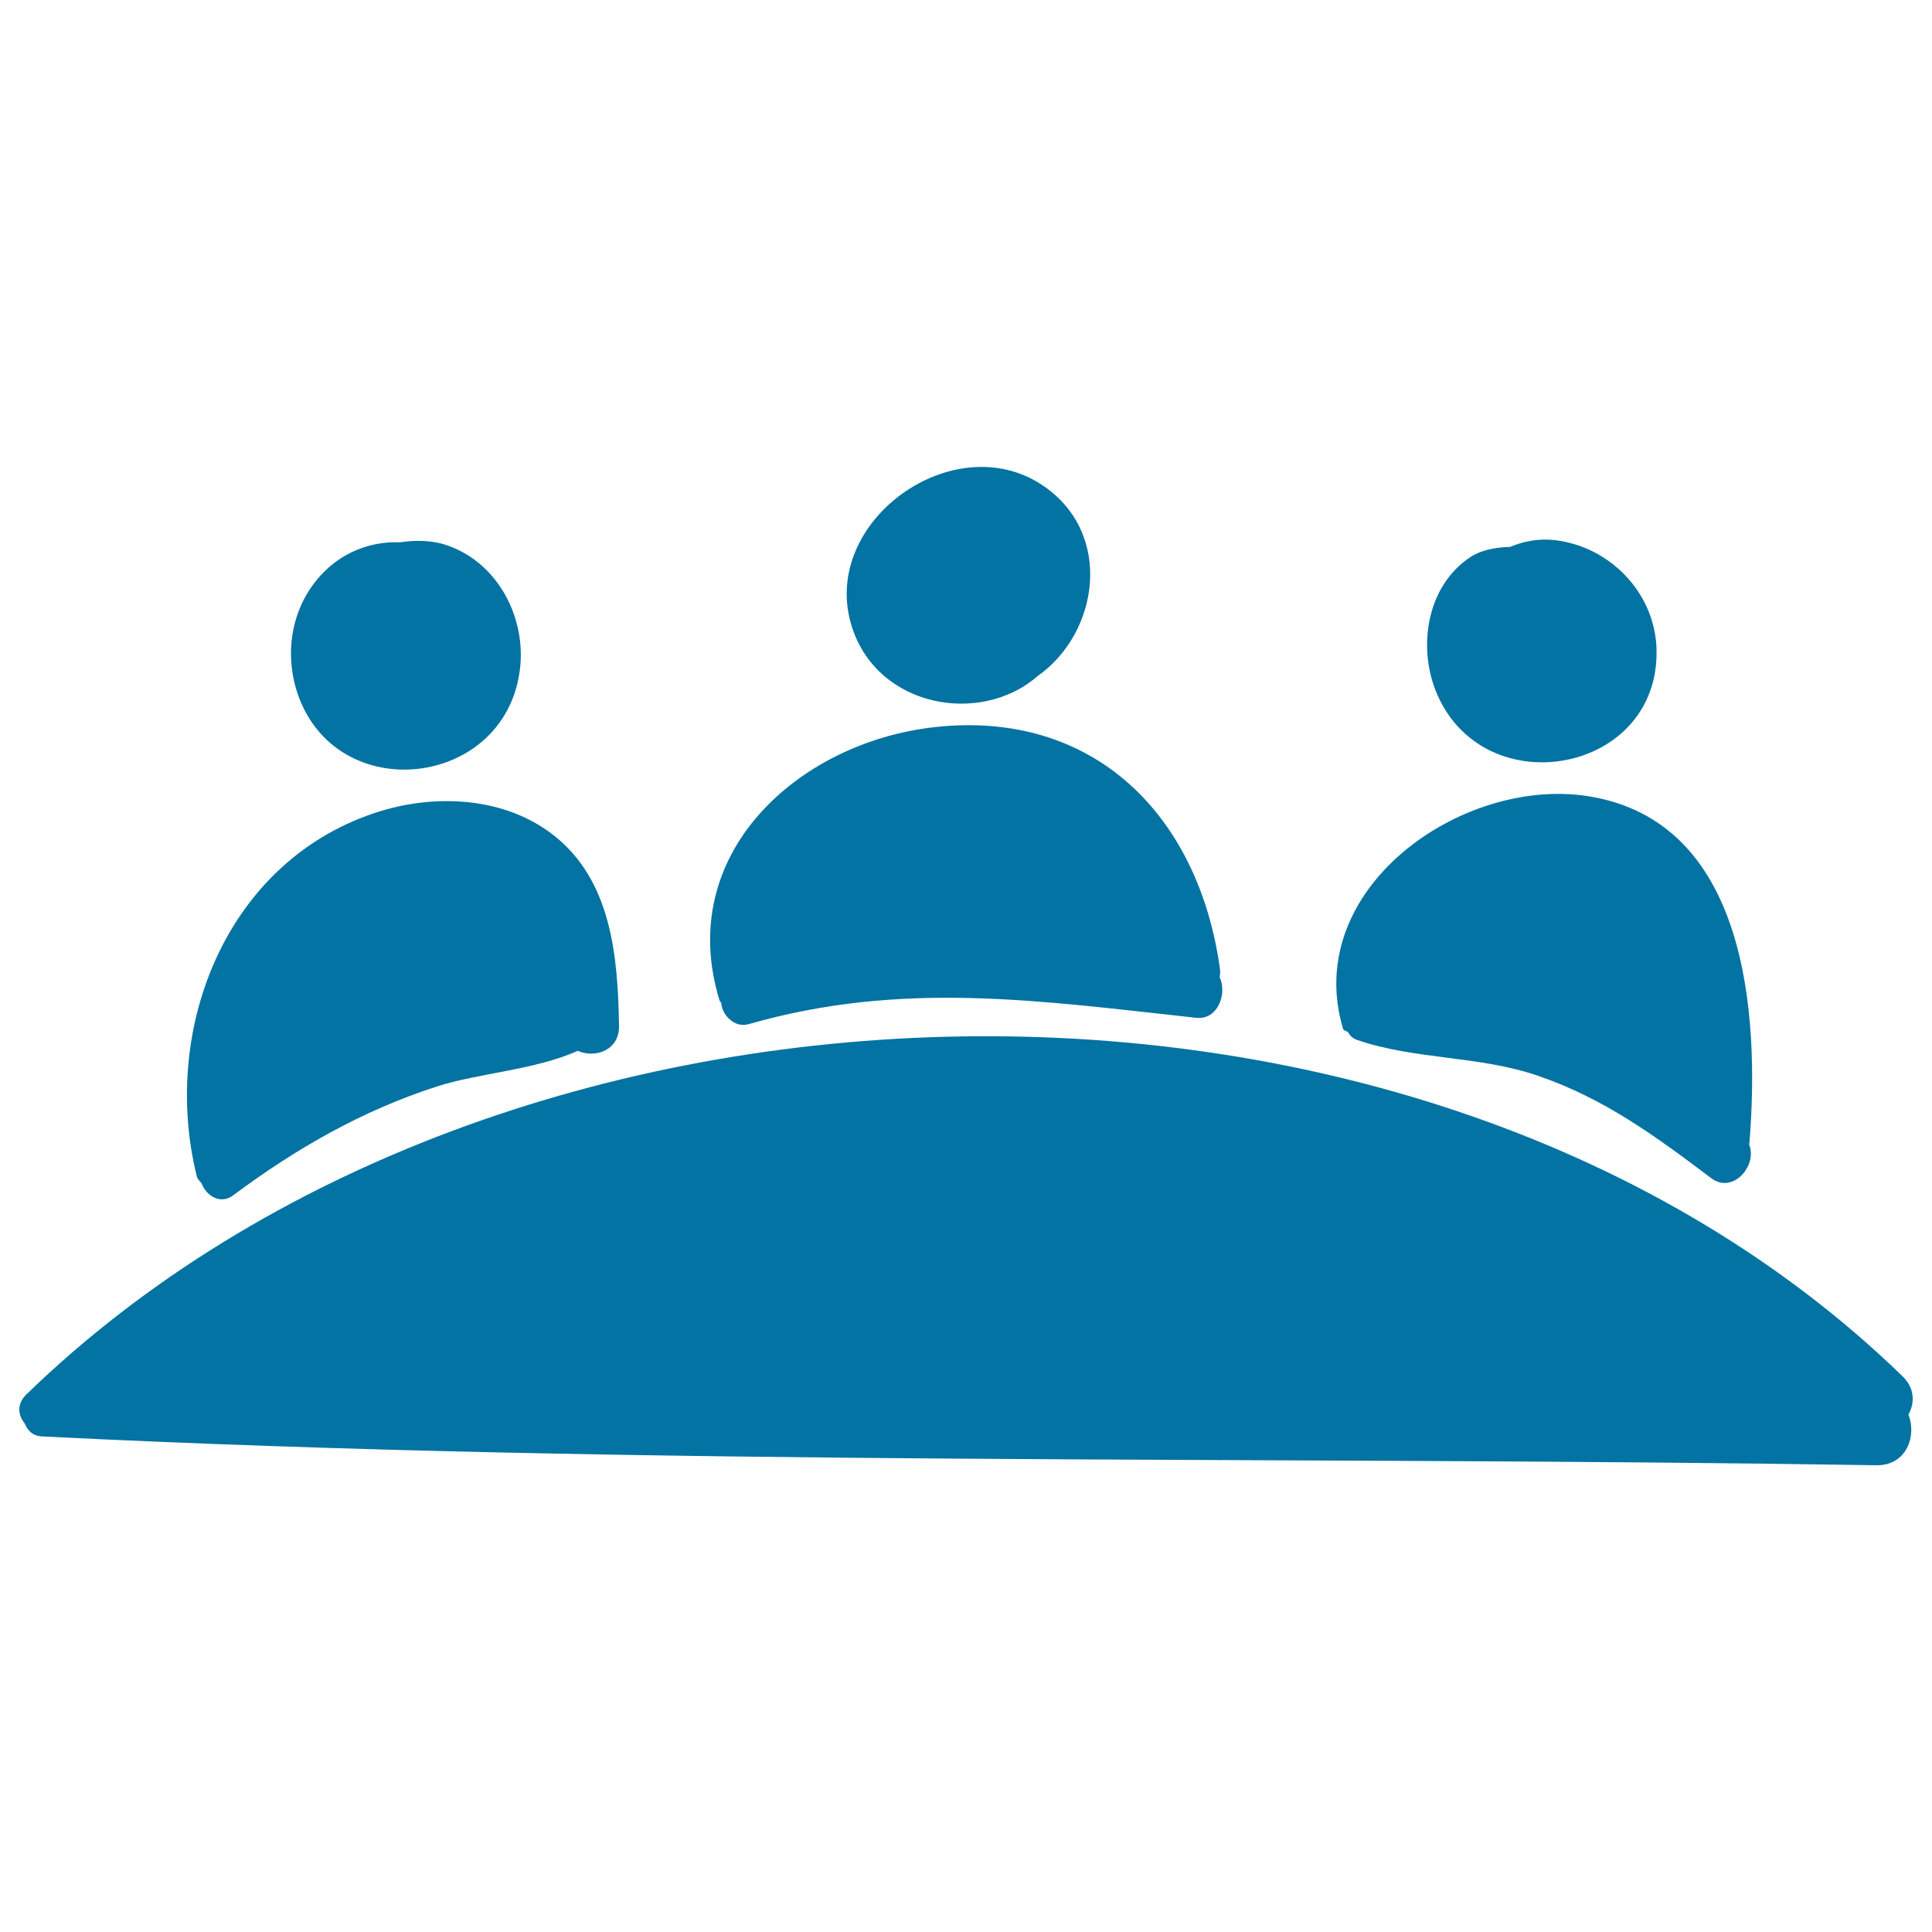 <svg xmlns="http://www.w3.org/2000/svg" viewBox="0 0 1000 1000" style="fill:#0273a2">
<title>Group SVG icon</title>
<g><path d="M984.7,712.3c-249.9-242.5-724.8-229.6-971.1,9.5c-5.1,5-4.2,10.9-0.8,15c1.4,3.5,4,6.5,9.2,6.7c315.3,15.8,633.5,9.9,949.3,14.9c15.5,0.2,20.9-15.1,16.5-26.2C991.1,726.2,991.2,718.6,984.7,712.3z"/><path d="M539.5,251.1c-45.7-30.5-114.6,18.3-99,71.9c12.6,43.2,67,52.9,96.6,26.9C568.8,327.7,576.7,275.9,539.5,251.1z"/><path d="M805,279.6c-8.5-1-16.4,0.5-23.4,3.5c-7.7,0.1-15.5,1.8-20.6,5.3c-23,15.2-27.5,47.7-16.9,71.5c25.3,57,115.4,40.1,113.3-24.2C856.5,306.9,833.4,283,805,279.6z"/><path d="M232.1,282.5c-8.3-3-16.9-3-25.2-1.8c-12.6-0.5-25.5,3.5-35.8,12.2c-19.2,16.3-25,42.8-17,66.3c20.1,58.5,106.7,48.9,114.9-11.9C272.7,320.6,258.3,291.9,232.1,282.5z"/><path d="M631.3,505.8c0.1-1.3,0.4-2.5,0.2-3.9c-10.8-79.5-65.1-134.9-148.1-125.5c-70.5,8-134.4,65.8-110.9,141.6c0.1,0.4,0.6,0.7,0.8,1c0.4,6.6,7.1,13.2,14.2,11.1C467,507.3,538,518,619.1,526.8C630.3,528.1,635.3,514.4,631.3,505.8z"/><path d="M905.5,591.6c5.4-67.3-1.3-167.1-84.2-179.6c-65.4-9.8-147.5,48.4-126.2,120.3c0.4,1.3,1.7,1.2,2.6,1.9c1,1.8,2.4,3.3,4.8,4.1c30,10.3,62.9,8,93.5,18.5c34.3,11.7,61.2,31.5,89.7,53c11.2,8.5,24.2-6.5,19.6-17.6C905.3,592,905.4,591.8,905.5,591.6z"/><path d="M286,431.9c-24.8-19.1-59.4-21-88.6-12.2C117.5,444,82.8,532.2,101.9,609c0.4,1.5,1.5,2.3,2.4,3.4c2.4,6.5,9.7,11.3,16.4,6.3c32.6-24.3,66.8-43.9,105.6-56.4c21.1-6.8,51.2-8.6,72.7-18.4c9,4,21.7-0.2,21.4-13C319.8,495.2,316.6,455.4,286,431.9z"/></g>
</svg>